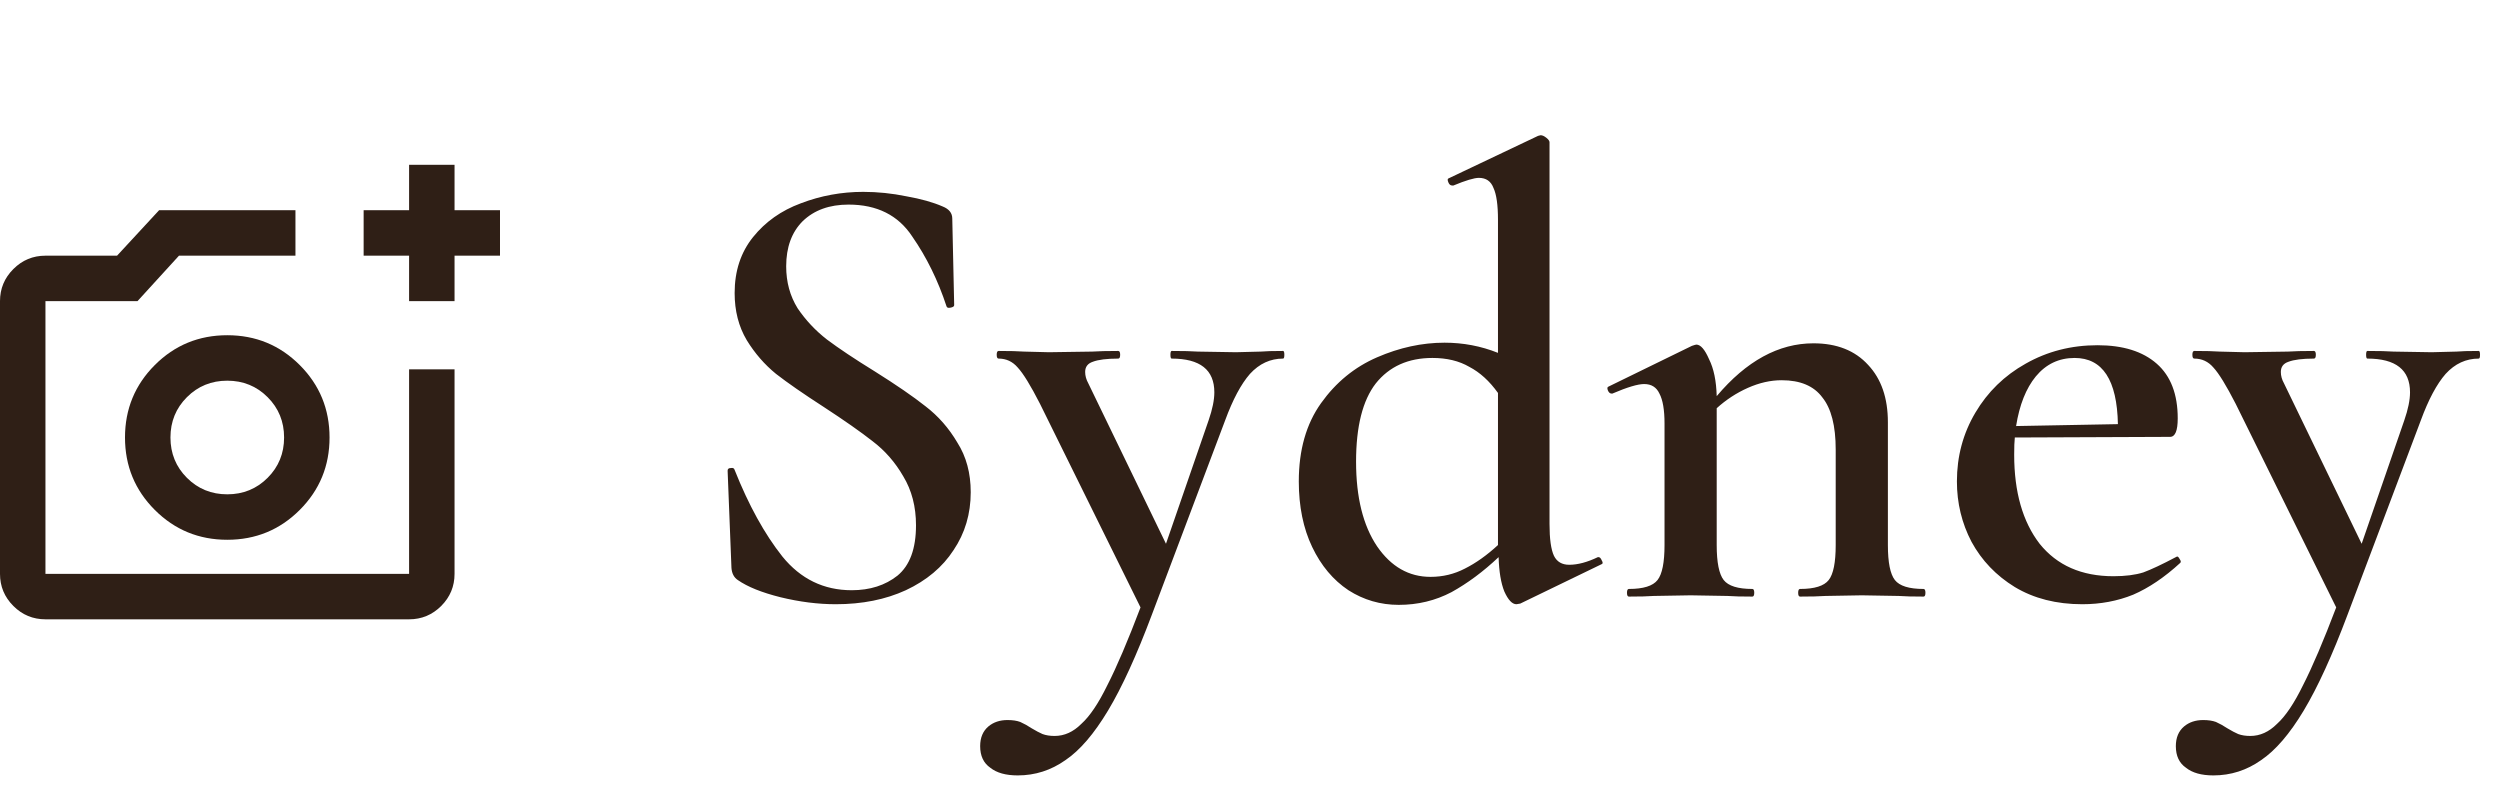 <svg width="110" height="35" viewBox="0 0 110 35" fill="none" xmlns="http://www.w3.org/2000/svg">
<path d="M18 13.25V11.25H16V9.25H18V7.25H20V9.25H22V11.25H20V13.25H18ZM2 27.25C1.45 27.25 0.979 27.054 0.588 26.663C0.196 26.271 0 25.8 0 25.25V13.25C0 12.7 0.196 12.229 0.588 11.838C0.979 11.446 1.45 11.25 2 11.25H5.15L7 9.25H13V11.25H7.875L6.05 13.25H2V25.25H18V16.25H20V25.25C20 25.8 19.804 26.271 19.413 26.663C19.021 27.054 18.55 27.25 18 27.25H2ZM10 23.75C11.25 23.75 12.313 23.313 13.188 22.438C14.063 21.563 14.5 20.5 14.5 19.25C14.5 18 14.063 16.937 13.188 16.062C12.313 15.187 11.25 14.75 10 14.75C8.75 14.75 7.687 15.187 6.812 16.062C5.937 16.937 5.5 18 5.5 19.25C5.5 20.5 5.937 21.563 6.812 22.438C7.687 23.313 8.75 23.75 10 23.75ZM10 21.75C9.3 21.75 8.708 21.508 8.225 21.025C7.742 20.542 7.5 19.95 7.5 19.25C7.5 18.55 7.742 17.958 8.225 17.475C8.708 16.992 9.3 16.75 10 16.75C10.7 16.75 11.292 16.992 11.775 17.475C12.258 17.958 12.5 18.55 12.5 19.25C12.5 19.95 12.258 20.542 11.775 21.025C11.292 21.508 10.7 21.75 10 21.75Z" fill="#2F1F16"/>
<path d="M34.592 11.718C34.592 12.409 34.76 13.025 35.096 13.566C35.451 14.089 35.88 14.546 36.384 14.938C36.907 15.33 37.607 15.797 38.484 16.338C39.436 16.935 40.183 17.449 40.724 17.878C41.284 18.307 41.751 18.839 42.124 19.474C42.516 20.09 42.712 20.818 42.712 21.658C42.712 22.61 42.46 23.459 41.956 24.206C41.471 24.953 40.771 25.541 39.856 25.97C38.96 26.381 37.933 26.586 36.776 26.586C35.992 26.586 35.18 26.483 34.34 26.278C33.519 26.073 32.893 25.821 32.464 25.522C32.296 25.41 32.203 25.233 32.184 24.99L32.016 20.734V20.706C32.016 20.631 32.063 20.594 32.156 20.594C32.249 20.575 32.305 20.603 32.324 20.678C32.94 22.227 33.64 23.497 34.424 24.486C35.227 25.475 36.244 25.97 37.476 25.97C38.279 25.97 38.951 25.755 39.492 25.326C40.033 24.878 40.304 24.141 40.304 23.114C40.304 22.293 40.117 21.574 39.744 20.958C39.389 20.342 38.941 19.829 38.4 19.418C37.877 19.007 37.159 18.503 36.244 17.906C35.348 17.327 34.648 16.842 34.144 16.45C33.64 16.039 33.211 15.545 32.856 14.966C32.501 14.369 32.324 13.678 32.324 12.894C32.324 11.923 32.595 11.102 33.136 10.43C33.677 9.758 34.377 9.263 35.236 8.946C36.113 8.61 37.028 8.442 37.98 8.442C38.615 8.442 39.249 8.507 39.884 8.638C40.519 8.75 41.051 8.899 41.48 9.086C41.76 9.198 41.9 9.375 41.9 9.618L41.984 13.426C41.984 13.482 41.928 13.519 41.816 13.538C41.723 13.557 41.667 13.538 41.648 13.482C41.275 12.343 40.771 11.317 40.136 10.402C39.52 9.469 38.587 9.002 37.336 9.002C36.496 9.002 35.824 9.245 35.32 9.73C34.835 10.215 34.592 10.878 34.592 11.718ZM56.455 15.442C56.493 15.442 56.511 15.498 56.511 15.61C56.511 15.722 56.493 15.778 56.455 15.778C55.895 15.778 55.41 16.002 54.999 16.45C54.607 16.898 54.243 17.579 53.907 18.494L50.687 27.034C50.015 28.826 49.371 30.235 48.755 31.262C48.139 32.289 47.514 33.017 46.879 33.446C46.245 33.894 45.545 34.118 44.779 34.118C44.257 34.118 43.855 34.006 43.575 33.782C43.277 33.577 43.127 33.259 43.127 32.83C43.127 32.457 43.249 32.167 43.491 31.962C43.715 31.775 43.995 31.682 44.331 31.682C44.555 31.682 44.742 31.71 44.891 31.766C45.059 31.841 45.227 31.934 45.395 32.046C45.582 32.158 45.741 32.242 45.871 32.298C46.021 32.354 46.198 32.382 46.403 32.382C46.833 32.382 47.225 32.205 47.579 31.85C47.953 31.514 48.335 30.945 48.727 30.142C49.138 29.339 49.623 28.201 50.183 26.726L45.759 17.766C45.349 16.963 45.022 16.431 44.779 16.17C44.555 15.909 44.275 15.778 43.939 15.778C43.883 15.778 43.855 15.722 43.855 15.61C43.855 15.498 43.883 15.442 43.939 15.442C44.425 15.442 44.798 15.451 45.059 15.47L46.151 15.498L48.055 15.47C48.335 15.451 48.718 15.442 49.203 15.442C49.259 15.442 49.287 15.498 49.287 15.61C49.287 15.722 49.259 15.778 49.203 15.778C48.699 15.778 48.326 15.825 48.083 15.918C47.859 15.993 47.747 16.142 47.747 16.366C47.747 16.534 47.794 16.702 47.887 16.87L51.303 23.926L53.179 18.494C53.347 18.009 53.431 17.598 53.431 17.262C53.431 16.273 52.806 15.778 51.555 15.778C51.518 15.778 51.499 15.722 51.499 15.61C51.499 15.498 51.518 15.442 51.555 15.442C52.059 15.442 52.442 15.451 52.703 15.47L54.383 15.498L55.475 15.47C55.681 15.451 56.007 15.442 56.455 15.442ZM70.335 24.514C70.391 24.514 70.437 24.561 70.475 24.654C70.531 24.747 70.531 24.803 70.475 24.822L66.891 26.558L66.723 26.586C66.536 26.586 66.359 26.399 66.191 26.026C66.041 25.653 65.957 25.149 65.939 24.514C65.267 25.149 64.576 25.662 63.867 26.054C63.157 26.427 62.383 26.614 61.543 26.614C60.74 26.614 60.003 26.399 59.331 25.97C58.659 25.522 58.127 24.887 57.735 24.066C57.343 23.245 57.147 22.283 57.147 21.182C57.147 19.801 57.473 18.653 58.127 17.738C58.78 16.823 59.601 16.151 60.591 15.722C61.58 15.293 62.569 15.078 63.559 15.078C64.38 15.078 65.164 15.227 65.911 15.526V9.674C65.911 9.021 65.845 8.554 65.715 8.274C65.603 7.975 65.388 7.826 65.071 7.826C64.865 7.826 64.492 7.938 63.951 8.162H63.895C63.82 8.162 63.764 8.115 63.727 8.022C63.689 7.929 63.689 7.873 63.727 7.854L67.675 5.978L67.787 5.95C67.861 5.95 67.945 5.987 68.039 6.062C68.132 6.137 68.179 6.202 68.179 6.258V23.058C68.179 23.711 68.244 24.178 68.375 24.458C68.505 24.719 68.729 24.85 69.047 24.85C69.42 24.85 69.84 24.738 70.307 24.514H70.335ZM62.943 25.382C63.484 25.382 63.988 25.261 64.455 25.018C64.94 24.775 65.425 24.43 65.911 23.982V23.954V17.29C65.537 16.767 65.117 16.385 64.651 16.142C64.203 15.881 63.661 15.75 63.027 15.75C61.963 15.75 61.132 16.123 60.535 16.87C59.956 17.617 59.667 18.765 59.667 20.314C59.667 21.882 59.975 23.123 60.591 24.038C61.207 24.934 61.991 25.382 62.943 25.382ZM84.635 25.914C84.691 25.914 84.719 25.97 84.719 26.082C84.719 26.194 84.691 26.25 84.635 26.25C84.169 26.25 83.805 26.241 83.543 26.222L81.919 26.194L80.323 26.222C80.043 26.241 79.67 26.25 79.203 26.25C79.147 26.25 79.119 26.194 79.119 26.082C79.119 25.97 79.147 25.914 79.203 25.914C79.838 25.914 80.258 25.783 80.463 25.522C80.669 25.261 80.771 24.747 80.771 23.982V19.782C80.771 18.737 80.575 17.971 80.183 17.486C79.81 16.982 79.213 16.73 78.391 16.73C77.906 16.73 77.411 16.842 76.907 17.066C76.403 17.29 75.946 17.589 75.535 17.962V23.982C75.535 24.747 75.638 25.261 75.843 25.522C76.049 25.783 76.469 25.914 77.103 25.914C77.159 25.914 77.187 25.97 77.187 26.082C77.187 26.194 77.159 26.25 77.103 26.25C76.637 26.25 76.273 26.241 76.011 26.222L74.387 26.194L72.763 26.222C72.502 26.241 72.138 26.25 71.671 26.25C71.615 26.25 71.587 26.194 71.587 26.082C71.587 25.97 71.615 25.914 71.671 25.914C72.306 25.914 72.726 25.783 72.931 25.522C73.137 25.261 73.239 24.747 73.239 23.982V18.634C73.239 18.037 73.165 17.598 73.015 17.318C72.885 17.038 72.661 16.898 72.343 16.898C72.063 16.898 71.597 17.038 70.943 17.318H70.915C70.841 17.318 70.785 17.271 70.747 17.178C70.71 17.085 70.719 17.029 70.775 17.01L74.443 15.218C74.555 15.181 74.621 15.162 74.639 15.162C74.826 15.162 75.013 15.377 75.199 15.806C75.405 16.217 75.517 16.758 75.535 17.43C76.842 15.881 78.261 15.106 79.791 15.106C80.818 15.106 81.621 15.423 82.199 16.058C82.778 16.674 83.067 17.514 83.067 18.578V23.982C83.067 24.747 83.17 25.261 83.375 25.522C83.581 25.783 84.001 25.914 84.635 25.914ZM95.792 24.486C95.829 24.486 95.866 24.523 95.904 24.598C95.96 24.673 95.969 24.729 95.932 24.766C95.241 25.401 94.55 25.867 93.86 26.166C93.169 26.446 92.422 26.586 91.62 26.586C90.481 26.586 89.492 26.334 88.652 25.83C87.83 25.326 87.196 24.663 86.748 23.842C86.318 23.021 86.104 22.134 86.104 21.182C86.104 20.081 86.374 19.073 86.916 18.158C87.457 17.243 88.194 16.525 89.128 16.002C90.08 15.461 91.134 15.19 92.292 15.19C93.412 15.19 94.28 15.461 94.896 16.002C95.512 16.543 95.82 17.346 95.82 18.41C95.82 18.951 95.708 19.222 95.484 19.222L88.652 19.25C88.633 19.418 88.624 19.67 88.624 20.006C88.624 21.649 88.997 22.955 89.744 23.926C90.509 24.878 91.592 25.354 92.992 25.354C93.514 25.354 93.953 25.298 94.308 25.186C94.662 25.055 95.138 24.831 95.736 24.514L95.792 24.486ZM91.284 15.75C90.593 15.75 90.024 16.021 89.576 16.562C89.146 17.085 88.857 17.813 88.708 18.746L93.188 18.662C93.15 16.721 92.516 15.75 91.284 15.75ZM109.065 15.442C109.102 15.442 109.121 15.498 109.121 15.61C109.121 15.722 109.102 15.778 109.065 15.778C108.505 15.778 108.019 16.002 107.609 16.45C107.217 16.898 106.853 17.579 106.517 18.494L103.297 27.034C102.625 28.826 101.981 30.235 101.365 31.262C100.749 32.289 100.123 33.017 99.489 33.446C98.854 33.894 98.154 34.118 97.389 34.118C96.866 34.118 96.465 34.006 96.185 33.782C95.886 33.577 95.737 33.259 95.737 32.83C95.737 32.457 95.858 32.167 96.101 31.962C96.325 31.775 96.605 31.682 96.941 31.682C97.165 31.682 97.351 31.71 97.501 31.766C97.669 31.841 97.837 31.934 98.005 32.046C98.191 32.158 98.35 32.242 98.481 32.298C98.63 32.354 98.807 32.382 99.013 32.382C99.442 32.382 99.834 32.205 100.189 31.85C100.562 31.514 100.945 30.945 101.337 30.142C101.747 29.339 102.233 28.201 102.793 26.726L98.369 17.766C97.958 16.963 97.631 16.431 97.389 16.17C97.165 15.909 96.885 15.778 96.549 15.778C96.493 15.778 96.465 15.722 96.465 15.61C96.465 15.498 96.493 15.442 96.549 15.442C97.034 15.442 97.407 15.451 97.669 15.47L98.761 15.498L100.665 15.47C100.945 15.451 101.327 15.442 101.813 15.442C101.869 15.442 101.897 15.498 101.897 15.61C101.897 15.722 101.869 15.778 101.813 15.778C101.309 15.778 100.935 15.825 100.693 15.918C100.469 15.993 100.357 16.142 100.357 16.366C100.357 16.534 100.403 16.702 100.497 16.87L103.913 23.926L105.789 18.494C105.957 18.009 106.041 17.598 106.041 17.262C106.041 16.273 105.415 15.778 104.165 15.778C104.127 15.778 104.109 15.722 104.109 15.61C104.109 15.498 104.127 15.442 104.165 15.442C104.669 15.442 105.051 15.451 105.313 15.47L106.993 15.498L108.085 15.47C108.29 15.451 108.617 15.442 109.065 15.442Z" fill="#2F1F16"/>
</svg>
